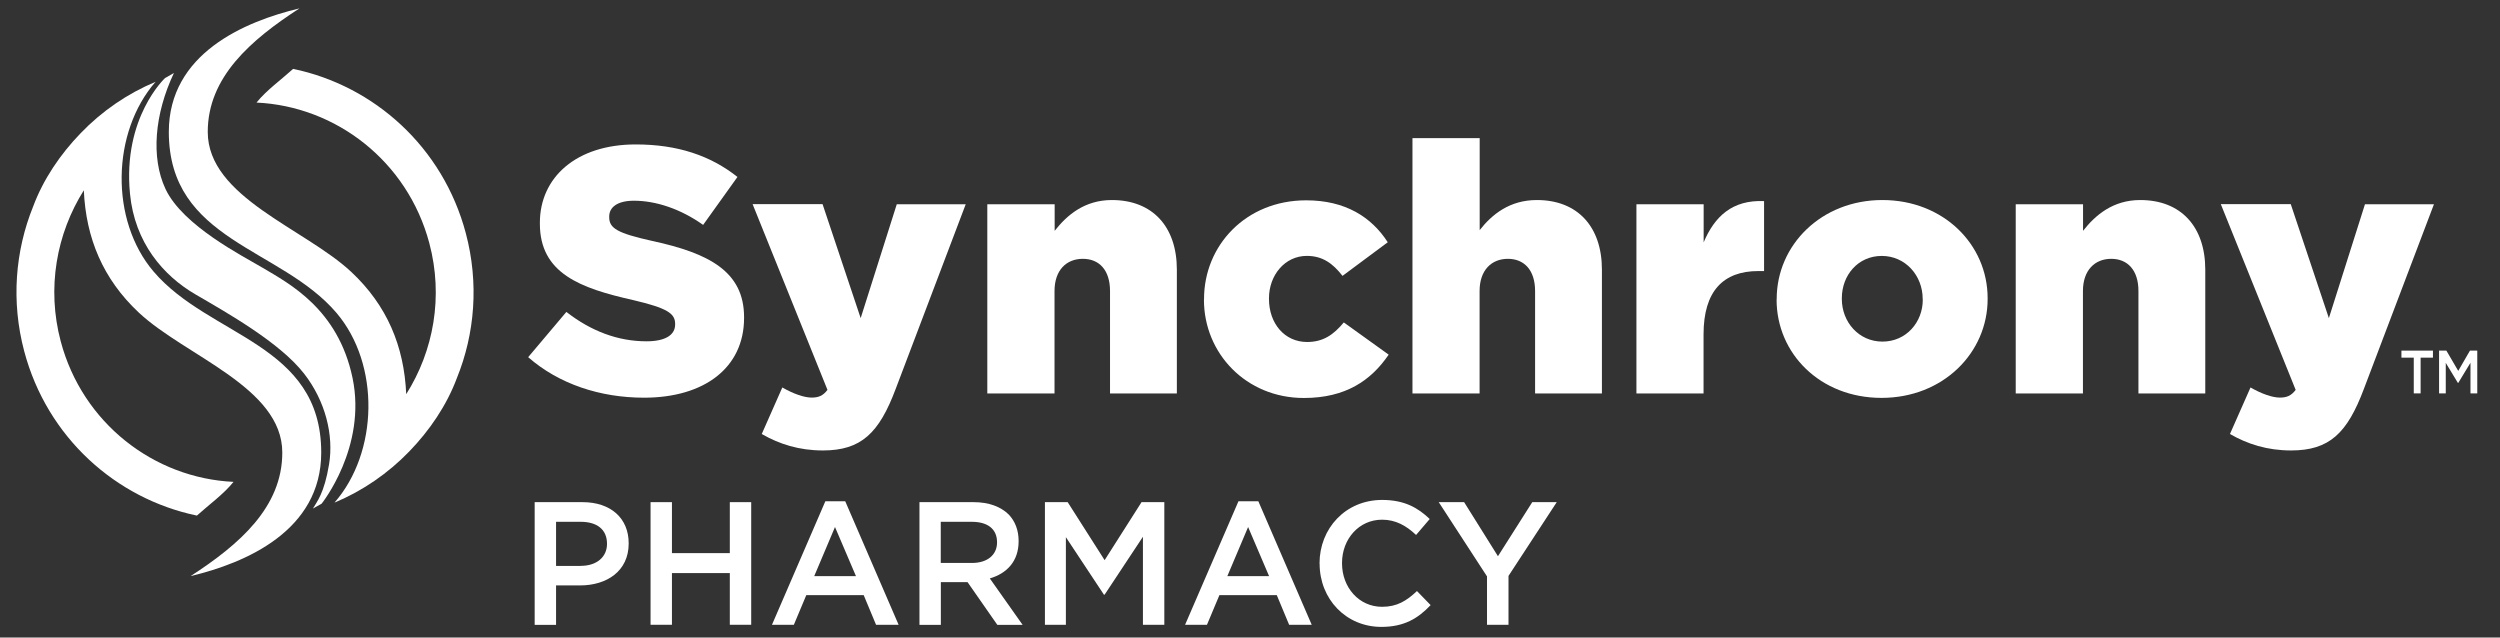 <svg xmlns="http://www.w3.org/2000/svg" xmlns:xlink="http://www.w3.org/1999/xlink" width="400" viewBox="0 0 300 76.5" height="102" preserveAspectRatio="xMidYMid meet"><rect x="0" y="0" width="300" height="76.5" fill="#333333" stroke="none"/><defs><clipPath id="669ec639af"><path d="M 20 1.004 L 57 1.004 L 57 61 L 20 61 Z M 20 1.004 " clip-rule="nonzero"></path></clipPath><clipPath id="20e816d8c3"><path d="M 1.316 9 L 39 9 L 39 70 L 1.316 70 Z M 1.316 9 " clip-rule="nonzero"></path></clipPath><clipPath id="d0eb609ac8"><path d="M 292 42 L 297.273 42 L 297.273 48 L 292 48 Z M 292 42 " clip-rule="nonzero"></path></clipPath><clipPath id="fd55ba0b56"><path d="M 158 59 L 172 59 L 172 75.227 L 158 75.227 Z M 158 59 " clip-rule="nonzero"></path></clipPath></defs><g clip-path="url(#669ec639af)"><path fill="#ffffff" d="M 35.938 1.004 C 30.082 4.797 24.93 9.266 24.93 15.828 C 24.93 23.676 36.574 27.41 42.16 32.637 C 46.449 36.656 48.496 41.547 48.746 47.301 C 52.035 42.102 53.227 35.586 51.516 29.168 C 48.902 19.355 40.332 12.754 30.781 12.309 C 31.984 10.816 33.758 9.555 35.176 8.266 C 44.895 10.289 53.156 17.645 55.898 27.988 C 57.488 33.984 56.984 40.039 54.828 45.363 C 53.602 48.648 51.555 51.648 49.121 54.164 C 46.578 56.801 43.508 58.91 40.137 60.316 C 45.41 54.285 45.641 43.727 40.379 37.547 C 33.672 29.672 20.258 28.938 20.258 15.828 C 20.258 6.434 29.336 2.582 35.938 1.004 " fill-opacity="1" fill-rule="evenodd"></path></g><g clip-path="url(#20e816d8c3)"><path fill="#ffffff" d="M 22.871 69.133 C 28.723 65.34 33.875 60.871 33.875 54.309 C 33.875 46.457 22.234 42.738 16.645 37.5 C 12.359 33.477 10.312 28.59 10.059 22.836 C 6.785 28.035 5.582 34.551 7.289 40.969 C 9.902 50.781 18.477 57.379 28.023 57.824 C 26.82 59.32 25.051 60.582 23.629 61.871 C 13.914 59.848 5.652 52.492 2.906 42.148 C 1.316 36.164 1.824 30.094 3.98 24.773 C 5.207 21.484 7.254 18.488 9.688 15.973 C 12.227 13.332 15.297 11.227 18.668 9.816 C 13.395 15.852 13.168 26.41 18.43 32.586 C 25.137 40.461 38.547 41.195 38.547 54.309 C 38.547 63.703 29.469 67.555 22.871 69.133 " fill-opacity="1" fill-rule="evenodd"></path></g><path fill="#ffffff" d="M 20.871 8.758 L 19.801 9.371 C 19.801 9.371 14.707 14.094 15.598 23.242 C 16.164 29.133 19.609 33.082 23.426 35.309 C 27.242 37.535 33.551 41.078 36.477 44.82 C 39.055 48.121 40.066 52.215 39.488 55.719 C 38.91 59.223 38.02 60.211 37.551 61.027 L 38.598 60.438 C 38.598 60.438 44.039 53.66 42.305 45.352 C 40.57 37.055 34.66 34.008 31.527 32.141 C 29.191 30.746 21.945 27.109 19.859 22.676 C 18.09 18.898 18.547 13.672 20.871 8.758 " fill-opacity="1" fill-rule="evenodd"></path><path fill="#ffffff" d="M 63.391 42.848 L 67.965 37.43 C 70.926 39.738 74.152 40.957 77.586 40.957 C 79.836 40.957 81.016 40.199 81.016 38.945 L 81.016 38.859 C 81.016 37.598 80.043 36.969 75.973 36.008 C 69.652 34.586 64.773 32.816 64.785 26.82 L 64.785 26.734 C 64.785 21.281 69.156 17.332 76.285 17.332 C 81.332 17.332 85.27 18.68 88.496 21.234 L 84.375 26.988 C 81.668 25.062 78.695 24.086 76.07 24.086 C 74.07 24.086 73.105 24.883 73.105 25.977 L 73.105 26.062 C 73.105 27.41 74.117 27.988 78.273 28.914 C 85.051 30.383 89.289 32.562 89.289 38.066 L 89.289 38.148 C 89.289 44.148 84.496 47.723 77.285 47.723 C 72.023 47.723 67.062 46.086 63.379 42.859 " fill-opacity="1" fill-rule="nonzero"></path><path fill="#ffffff" d="M 107.617 24.508 L 115.887 24.508 L 107.484 46.664 C 105.484 51.996 103.328 54.055 98.742 54.055 C 95.898 54.055 93.527 53.297 91.41 52.082 L 93.879 46.496 C 95.191 47.254 96.504 47.711 97.395 47.711 C 98.199 47.711 98.754 47.508 99.297 46.785 L 90.312 24.496 L 98.707 24.496 L 103.281 38.176 L 107.617 24.496 Z M 107.617 24.508 " fill-opacity="1" fill-rule="nonzero"></path><path fill="#ffffff" d="M 118.5 24.508 L 126.559 24.508 L 126.559 27.699 C 128.039 25.809 130.156 24.004 133.422 24.004 C 138.297 24.004 141.223 27.191 141.223 32.359 L 141.223 47.219 L 133.203 47.219 L 133.203 34.922 C 133.203 32.406 131.902 31.059 129.941 31.059 C 127.977 31.059 126.543 32.406 126.543 34.922 L 126.543 47.219 L 118.477 47.219 L 118.477 24.508 Z M 118.5 24.508 " fill-opacity="1" fill-rule="nonzero"></path><path fill="#ffffff" d="M 144.484 35.957 L 144.484 35.875 C 144.484 29.457 149.496 24.039 156.742 24.039 C 161.453 24.039 164.582 26.051 166.531 29.07 L 161.102 33.105 C 159.957 31.637 158.73 30.707 156.816 30.707 C 154.191 30.707 152.277 33.02 152.277 35.789 L 152.277 35.875 C 152.277 38.812 154.145 41.039 156.852 41.039 C 158.801 41.039 160.031 40.16 161.258 38.691 L 166.641 42.559 C 164.523 45.664 161.465 47.758 156.465 47.758 C 149.52 47.758 144.473 42.391 144.473 35.973 " fill-opacity="1" fill-rule="nonzero"></path><path fill="#ffffff" d="M 169.508 16.574 L 177.562 16.574 L 177.562 27.613 C 179.043 25.723 181.164 24.004 184.426 24.004 C 189.301 24.004 192.23 27.191 192.23 32.359 L 192.23 47.219 L 184.211 47.219 L 184.211 34.922 C 184.211 32.406 182.898 31.059 180.945 31.059 C 178.996 31.059 177.551 32.406 177.551 34.922 L 177.551 47.219 L 169.496 47.219 L 169.496 16.574 Z M 169.508 16.574 " fill-opacity="1" fill-rule="nonzero"></path><path fill="#ffffff" d="M 196.383 24.508 L 204.438 24.508 L 204.438 29.082 C 205.75 25.977 207.871 23.965 211.688 24.133 L 211.688 32.527 L 211 32.527 C 206.797 32.527 204.426 34.922 204.426 40.125 L 204.426 47.219 L 196.371 47.219 L 196.371 24.508 Z M 196.383 24.508 " fill-opacity="1" fill-rule="nonzero"></path><path fill="#ffffff" d="M 213.203 35.957 L 213.203 35.875 C 213.203 29.41 218.551 24.004 225.883 24.004 C 233.215 24.004 238.516 29.336 238.516 35.789 L 238.516 35.875 C 238.516 42.34 233.168 47.746 225.785 47.746 C 218.406 47.746 213.191 42.414 213.191 35.957 M 230.723 35.957 L 230.723 35.875 C 230.723 33.07 228.652 30.711 225.812 30.711 C 222.969 30.711 221.02 33.02 221.02 35.789 L 221.02 35.875 C 221.02 38.645 223.055 40.992 225.895 40.992 C 228.738 40.992 230.734 38.68 230.734 35.957 " fill-opacity="1" fill-rule="nonzero"></path><path fill="#ffffff" d="M 241.91 24.508 L 249.965 24.508 L 249.965 27.699 C 251.445 25.809 253.566 24.004 256.828 24.004 C 261.707 24.004 264.633 27.191 264.633 32.359 L 264.633 47.219 L 256.613 47.219 L 256.613 34.922 C 256.613 32.406 255.301 31.059 253.348 31.059 C 251.398 31.059 249.953 32.406 249.953 34.922 L 249.953 47.219 L 241.887 47.219 L 241.887 24.508 Z M 241.91 24.508 " fill-opacity="1" fill-rule="nonzero"></path><path fill="#ffffff" d="M 283.801 24.508 L 292.074 24.508 L 283.668 46.664 C 281.668 51.996 279.516 54.055 274.926 54.055 C 272.086 54.055 269.711 53.297 267.594 52.082 L 270.062 46.496 C 271.375 47.254 272.688 47.711 273.578 47.711 C 274.383 47.711 274.938 47.508 275.48 46.785 L 266.496 24.496 L 274.891 24.496 L 279.465 38.176 L 283.801 24.496 Z M 283.801 24.508 " fill-opacity="1" fill-rule="nonzero"></path><path fill="#ffffff" d="M 289.652 42.918 L 288.172 42.918 L 288.172 42.074 L 291.953 42.074 L 291.953 42.918 L 290.473 42.918 L 290.473 47.207 L 289.652 47.207 Z M 289.652 42.918 " fill-opacity="1" fill-rule="nonzero"></path><g clip-path="url(#d0eb609ac8)"><path fill="#ffffff" d="M 292.688 42.074 L 293.566 42.074 L 294.988 44.508 L 296.395 42.074 L 297.273 42.074 L 297.273 47.207 L 296.457 47.207 L 296.457 43.531 L 294.988 45.953 L 294.949 45.953 L 293.492 43.543 L 293.492 47.207 L 292.688 47.207 Z M 292.688 42.074 " fill-opacity="1" fill-rule="nonzero"></path></g><path fill="#ffffff" d="M 64.16 60.258 L 69.902 60.258 C 73.312 60.258 75.441 62.207 75.441 65.184 L 75.441 65.23 C 75.441 68.531 72.816 70.25 69.613 70.25 L 66.727 70.25 L 66.727 74.984 L 64.16 74.984 Z M 69.699 67.902 C 71.637 67.902 72.84 66.809 72.84 65.277 L 72.84 65.242 C 72.84 63.52 71.613 62.617 69.699 62.617 L 66.727 62.617 L 66.727 67.914 L 69.699 67.914 Z M 69.699 67.902 " fill-opacity="1" fill-rule="nonzero"></path><path fill="#ffffff" d="M 78.066 60.258 L 80.633 60.258 L 80.633 66.375 L 87.578 66.375 L 87.578 60.258 L 90.145 60.258 L 90.145 74.973 L 87.578 74.973 L 87.578 68.77 L 80.633 68.77 L 80.633 74.973 L 78.066 74.973 Z M 78.066 60.258 " fill-opacity="1" fill-rule="nonzero"></path><path fill="#ffffff" d="M 99.055 60.148 L 101.426 60.148 L 107.832 74.973 L 105.125 74.973 L 103.645 71.418 L 96.754 71.418 L 95.262 74.973 L 92.637 74.973 L 99.043 60.148 Z M 102.715 69.133 L 100.199 63.242 L 97.707 69.133 L 102.727 69.133 Z M 102.715 69.133 " fill-opacity="1" fill-rule="nonzero"></path><path fill="#ffffff" d="M 110.336 60.258 L 116.828 60.258 C 118.656 60.258 120.09 60.801 121.031 61.727 C 121.801 62.52 122.234 63.617 122.234 64.906 L 122.234 64.953 C 122.234 67.375 120.801 68.82 118.777 69.41 L 122.715 74.984 L 119.68 74.984 L 116.105 69.855 L 112.902 69.855 L 112.902 74.984 L 110.336 74.984 Z M 116.648 67.555 C 118.477 67.555 119.645 66.59 119.645 65.098 L 119.645 65.062 C 119.645 63.484 118.523 62.617 116.621 62.617 L 112.891 62.617 L 112.891 67.555 Z M 116.648 67.555 " fill-opacity="1" fill-rule="nonzero"></path><path fill="#ffffff" d="M 125.391 60.258 L 128.121 60.258 L 132.555 67.219 L 136.984 60.258 L 139.719 60.258 L 139.719 74.973 L 137.152 74.973 L 137.152 64.41 L 132.555 71.359 L 132.469 71.359 L 127.906 64.461 L 127.906 74.973 L 125.391 74.973 Z M 125.391 60.258 " fill-opacity="1" fill-rule="nonzero"></path><path fill="#ffffff" d="M 148.629 60.148 L 151 60.148 L 157.406 74.973 L 154.695 74.973 L 153.215 71.418 L 146.328 71.418 L 144.836 74.973 L 142.211 74.973 L 148.617 60.148 Z M 152.289 69.133 L 149.773 63.242 L 147.281 69.133 L 152.301 69.133 Z M 152.289 69.133 " fill-opacity="1" fill-rule="nonzero"></path><g clip-path="url(#fd55ba0b56)"><path fill="#ffffff" d="M 158.344 67.652 L 158.344 67.602 C 158.344 63.426 161.453 59.992 165.859 59.992 C 168.543 59.992 170.168 60.945 171.566 62.281 L 169.93 64.195 C 168.762 63.098 167.508 62.363 165.848 62.363 C 163.078 62.363 161.043 64.676 161.043 67.555 L 161.043 67.602 C 161.043 70.48 163.066 72.816 165.848 72.816 C 167.641 72.816 168.785 72.105 170.035 70.926 L 171.676 72.613 C 170.156 74.215 168.496 75.227 165.762 75.227 C 161.512 75.227 158.355 71.879 158.355 67.652 " fill-opacity="1" fill-rule="nonzero"></path></g><path fill="#ffffff" d="M 178.441 69.168 L 172.648 60.258 L 175.695 60.258 L 179.754 66.746 L 183.871 60.258 L 186.809 60.258 L 181.02 69.109 L 181.02 74.973 L 178.441 74.973 Z M 178.441 69.168 " fill-opacity="1" fill-rule="nonzero"></path></svg>